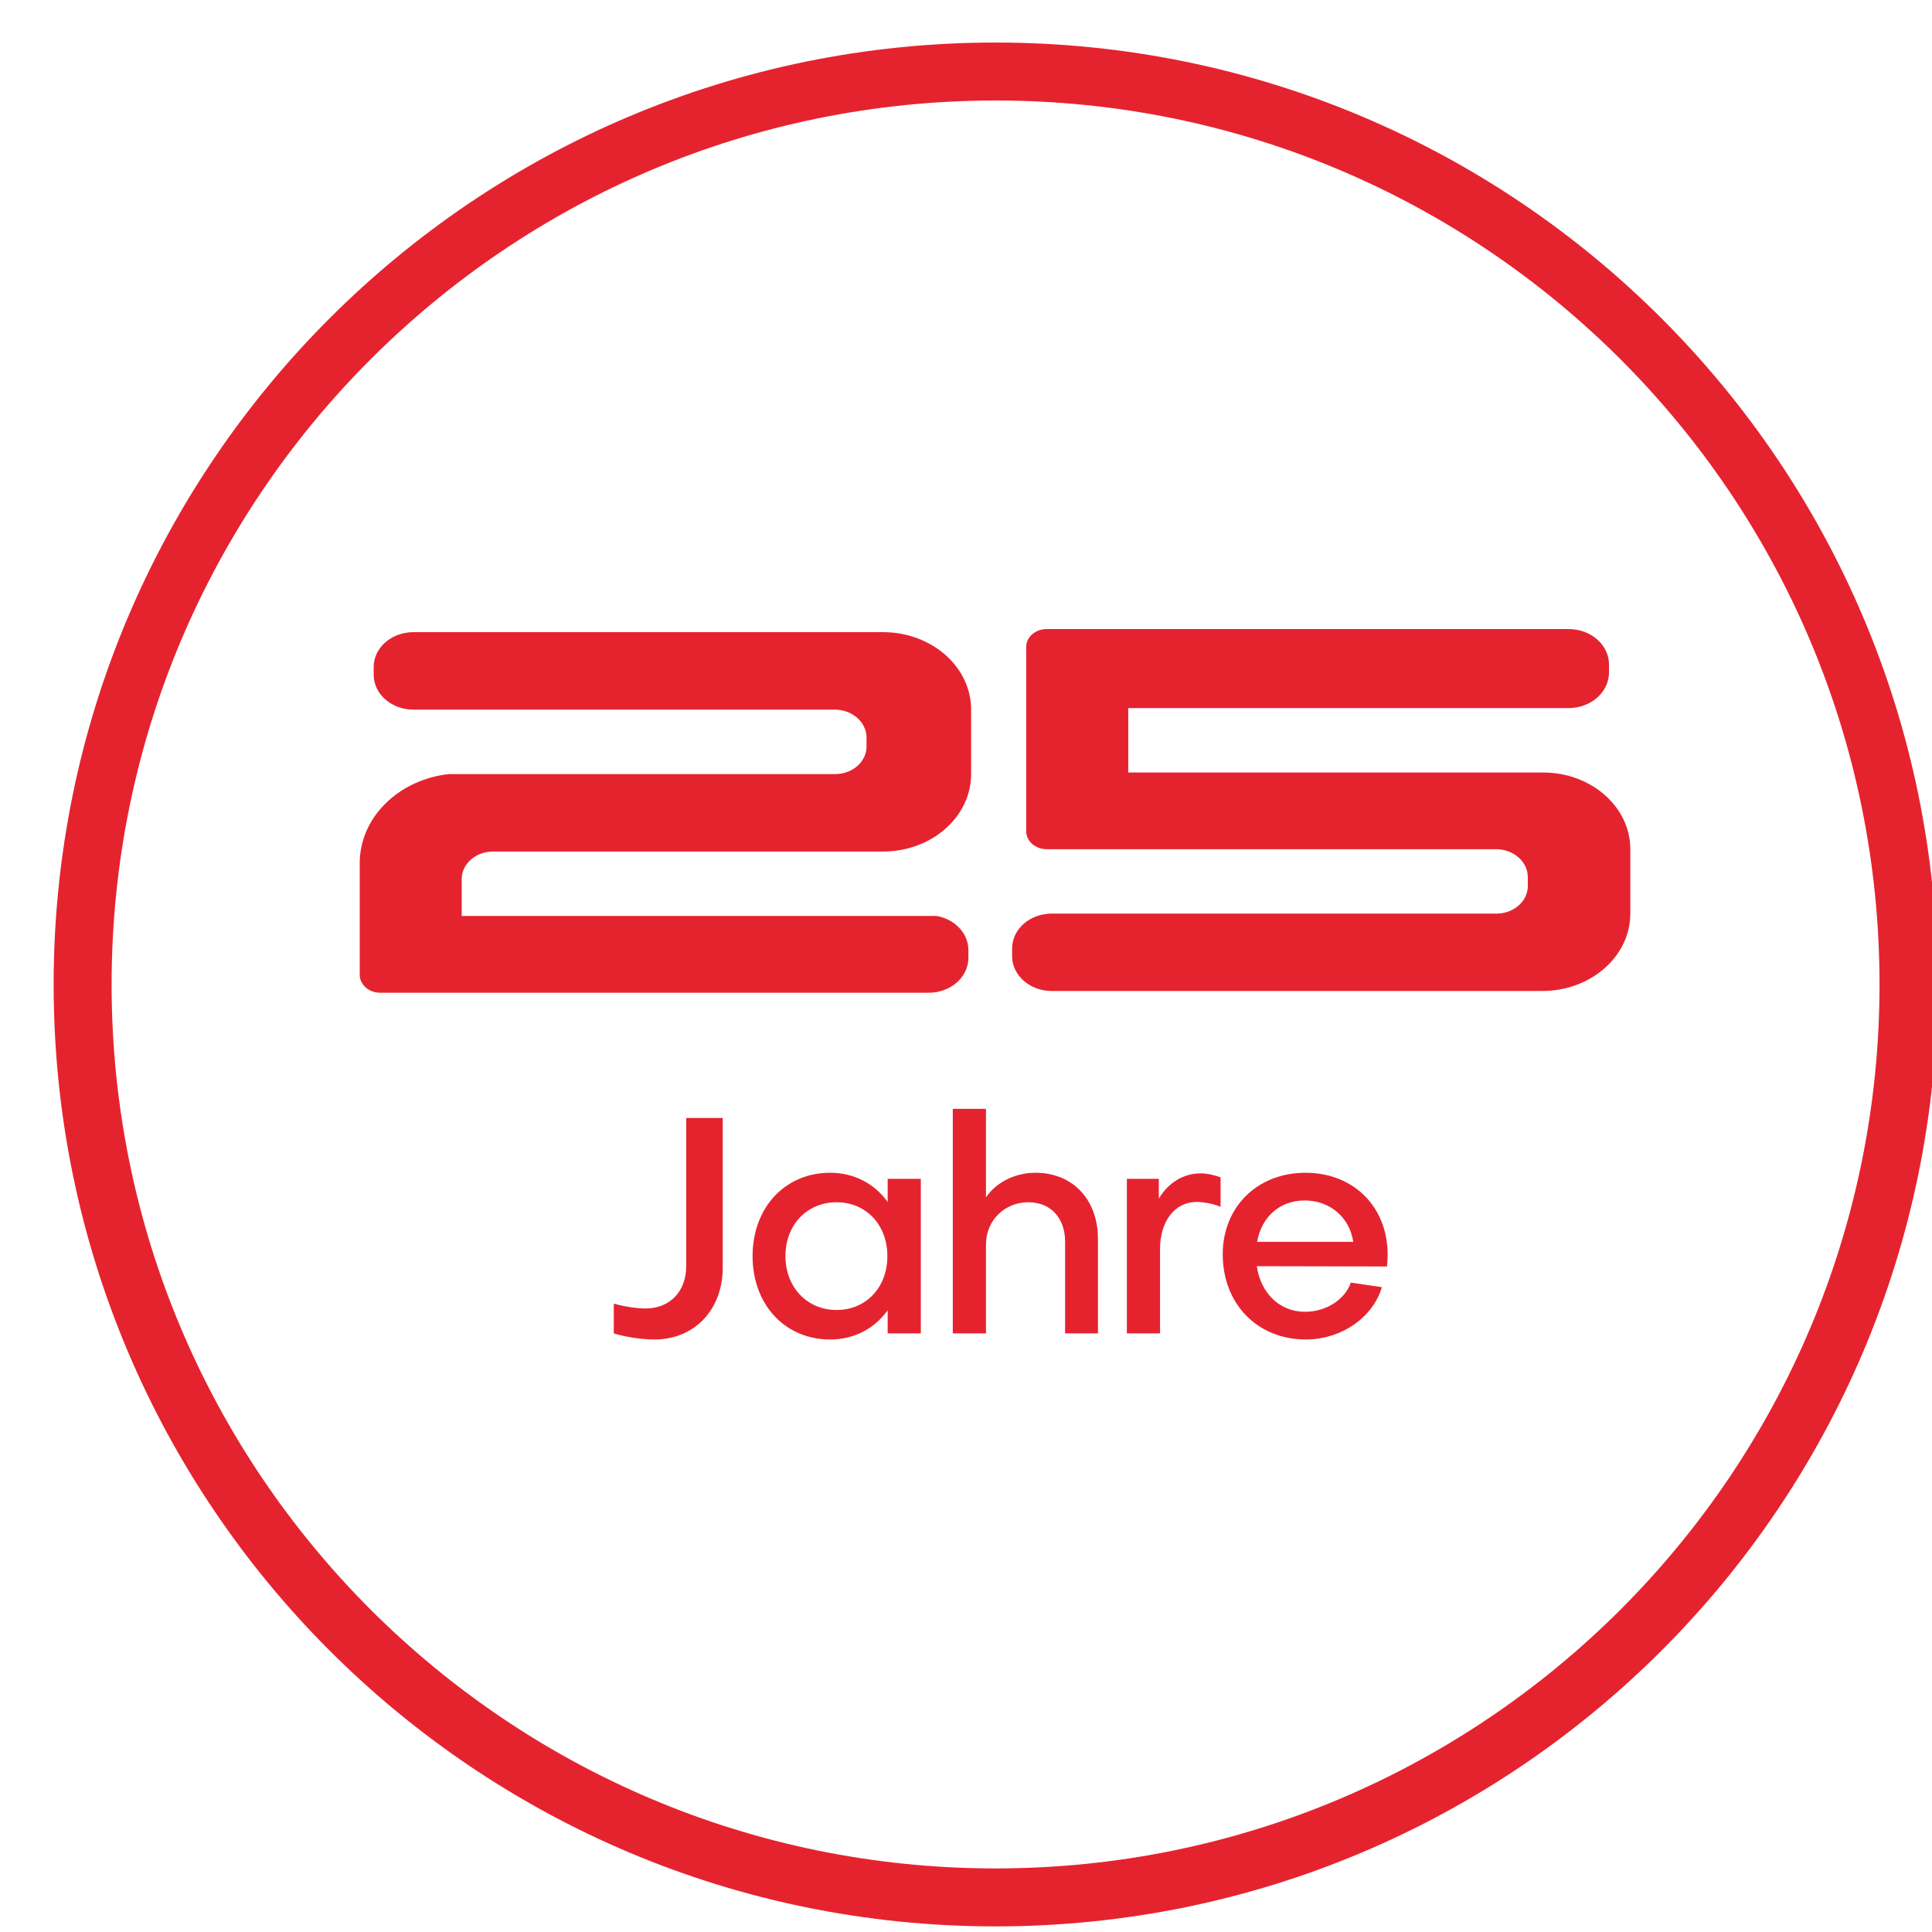<?xml version="1.0" encoding="UTF-8" standalone="no"?> <svg xmlns="http://www.w3.org/2000/svg" xmlns:xlink="http://www.w3.org/1999/xlink" xmlns:serif="http://www.serif.com/" width="40px" height="40px" version="1.1" xml:space="preserve" style="fill-rule:evenodd;clip-rule:evenodd;stroke-linejoin:round;stroke-miterlimit:2;"><g transform="matrix(0.072,0,0,0.072,-169.12,-116.861)"><g id="Group_8"><g><g><g transform="matrix(4.167,0,0,4.167,2817.35,1910.04)"><path d="M-43.72,-65.932C-7.821,-65.932 21.28,-36.831 21.28,-0.932C21.28,34.967 -7.821,64.068 -43.72,64.068C-79.619,64.068 -108.72,34.967 -108.72,-0.932C-108.72,-36.831 -79.619,-65.932 -43.72,-65.932ZM-43.72,-61.932C-77.409,-61.932 -104.72,-34.621 -104.72,-0.932C-104.72,32.757 -77.409,60.068 -43.72,60.068C-10.031,60.068 17.28,32.757 17.28,-0.932C17.28,-34.621 -10.031,-61.932 -43.72,-61.932Z" style="fill:rgb(229,35,47);"></path></g><g transform="matrix(4.167,0,0,4.167,2817.35,1883.4)"><path d="M-28.192,20.807C-28.78,20.555 -29.431,20.471 -29.851,20.471C-31.362,20.471 -32.37,21.815 -32.37,23.704L-32.37,29.541L-34.659,29.541L-34.659,18.875L-32.454,18.875L-32.454,20.24C-31.804,19.148 -30.774,18.497 -29.558,18.497C-29.138,18.497 -28.654,18.603 -28.192,18.771L-28.192,20.807Z" style="fill:rgb(229,35,47);"></path></g><g transform="matrix(4.167,0,0,4.167,2817.35,1883.4)"><path d="M-36.655,29.541L-38.923,29.541L-38.923,23.2C-38.923,21.626 -39.868,20.491 -41.464,20.491C-43.06,20.491 -44.382,21.71 -44.382,23.41L-44.382,29.541L-46.671,29.541L-46.671,14.046L-44.382,14.046L-44.382,20.156C-43.669,19.085 -42.325,18.455 -40.981,18.455C-38.335,18.455 -36.655,20.366 -36.655,23.011L-36.655,29.541Z" style="fill:rgb(229,35,47);"></path></g><g transform="matrix(4.167,0,0,4.167,2817.35,1883.4)"><path d="M-16.706,24.922L-25.692,24.902C-25.419,26.79 -24.097,28.05 -22.354,28.05C-20.927,28.05 -19.604,27.21 -19.204,26.034L-17.063,26.35C-17.672,28.449 -19.876,29.961 -22.312,29.961C-25.65,29.961 -28.044,27.505 -28.044,24.082C-28.044,20.807 -25.65,18.455 -22.333,18.455C-19.016,18.455 -16.664,20.807 -16.664,24.103C-16.664,24.355 -16.685,24.67 -16.706,24.922ZM-22.396,20.367C-24.119,20.367 -25.378,21.521 -25.671,23.222L-19.037,23.222C-19.289,21.543 -20.632,20.367 -22.396,20.367Z" style="fill:rgb(229,35,47);"></path></g><g transform="matrix(4.167,0,0,4.167,2817.35,1883.4)"><path d="M-48.878,29.541L-51.166,29.541L-51.166,27.946C-52.069,29.205 -53.476,29.961 -55.134,29.961C-58.263,29.961 -60.488,27.546 -60.488,24.208C-60.488,20.87 -58.263,18.455 -55.134,18.455C-53.476,18.455 -52.069,19.211 -51.166,20.471L-51.166,18.875L-48.878,18.875L-48.878,29.541ZM-54.693,20.491C-56.729,20.491 -58.22,22.046 -58.22,24.208C-58.22,26.349 -56.729,27.925 -54.693,27.925C-52.657,27.925 -51.186,26.37 -51.186,24.208C-51.186,22.046 -52.657,20.491 -54.693,20.491Z" style="fill:rgb(229,35,47);"></path></g><g transform="matrix(4.167,0,0,4.167,2817.35,1883.4)"><path d="M-62.548,25.006C-62.548,27.925 -64.522,29.961 -67.251,29.961C-68.112,29.961 -69.246,29.793 -70.065,29.541L-70.065,27.484C-69.351,27.694 -68.448,27.82 -67.86,27.82C-66.223,27.82 -65.067,26.665 -65.067,24.902L-65.067,14.676L-62.548,14.676L-62.548,25.006Z" style="fill:rgb(229,35,47);"></path></g><g><g transform="matrix(0.391,0,0,0.344,1330.5,1258.41)"><path d="M3293.52,1825.74C3306.78,1828.46 3316.77,1840.22 3316.77,1854.28L3316.77,1860.75C3316.77,1876.83 3303.72,1889.89 3287.64,1889.89L2884.13,1889.89C2875.85,1889.89 2869.13,1883.16 2869.13,1874.89L2869.13,1781.52C2869.13,1743.34 2897.73,1711.78 2934.65,1707.12L3218.81,1707.12C3231.53,1707.12 3241.86,1696.79 3241.86,1684.07L3241.86,1676.66C3241.86,1663.73 3231.36,1653.23 3218.43,1653.23L2908.52,1653.23C2892.44,1653.23 2879.39,1640.18 2879.39,1624.1L2879.39,1617.62C2879.39,1601.55 2892.44,1588.49 2908.52,1588.49L3254.03,1588.49C3288.81,1588.49 3317.22,1615.97 3318.71,1650.38L3318.77,1650.38L3318.77,1709.46L3318.73,1709.46C3317.49,1744.11 3288.98,1771.86 3254.03,1771.86L2967.17,1771.86C2954.46,1771.86 2944.13,1782.18 2944.13,1794.9L2944.13,1825.74L3293.52,1825.74Z" style="fill:rgb(229,35,47);"></path></g><g transform="matrix(0.354,0,0,0.351,1636.72,1246.4)"><path d="M2861.93,1768.82C2852.78,1768.82 2845.35,1762.24 2845.35,1754.13L2845.35,1603.18C2845.35,1595.07 2852.78,1588.49 2861.93,1588.49L3286.02,1588.49C3304.1,1588.49 3318.77,1601.49 3318.77,1617.51L3318.77,1624.1C3318.77,1640.18 3304.04,1653.23 3285.89,1653.23L2928.26,1653.23L2928.26,1706L3265.18,1706C3304.32,1706 3336.09,1734.15 3336.09,1768.82L3336.09,1821.59C3336.09,1856.58 3304.02,1884.99 3264.53,1884.99L2866.11,1884.99C2848.34,1884.99 2833.91,1872.2 2833.91,1856.46L2833.91,1850.12C2833.91,1834.37 2848.34,1821.59 2866.11,1821.59L3227.34,1821.59C3241.4,1821.59 3252.82,1811.48 3252.82,1799.02L3252.82,1791.76C3252.82,1779.1 3241.21,1768.82 3226.92,1768.82L2861.93,1768.82Z" style="fill:rgb(229,35,47);"></path></g></g></g></g></g></g></svg> 